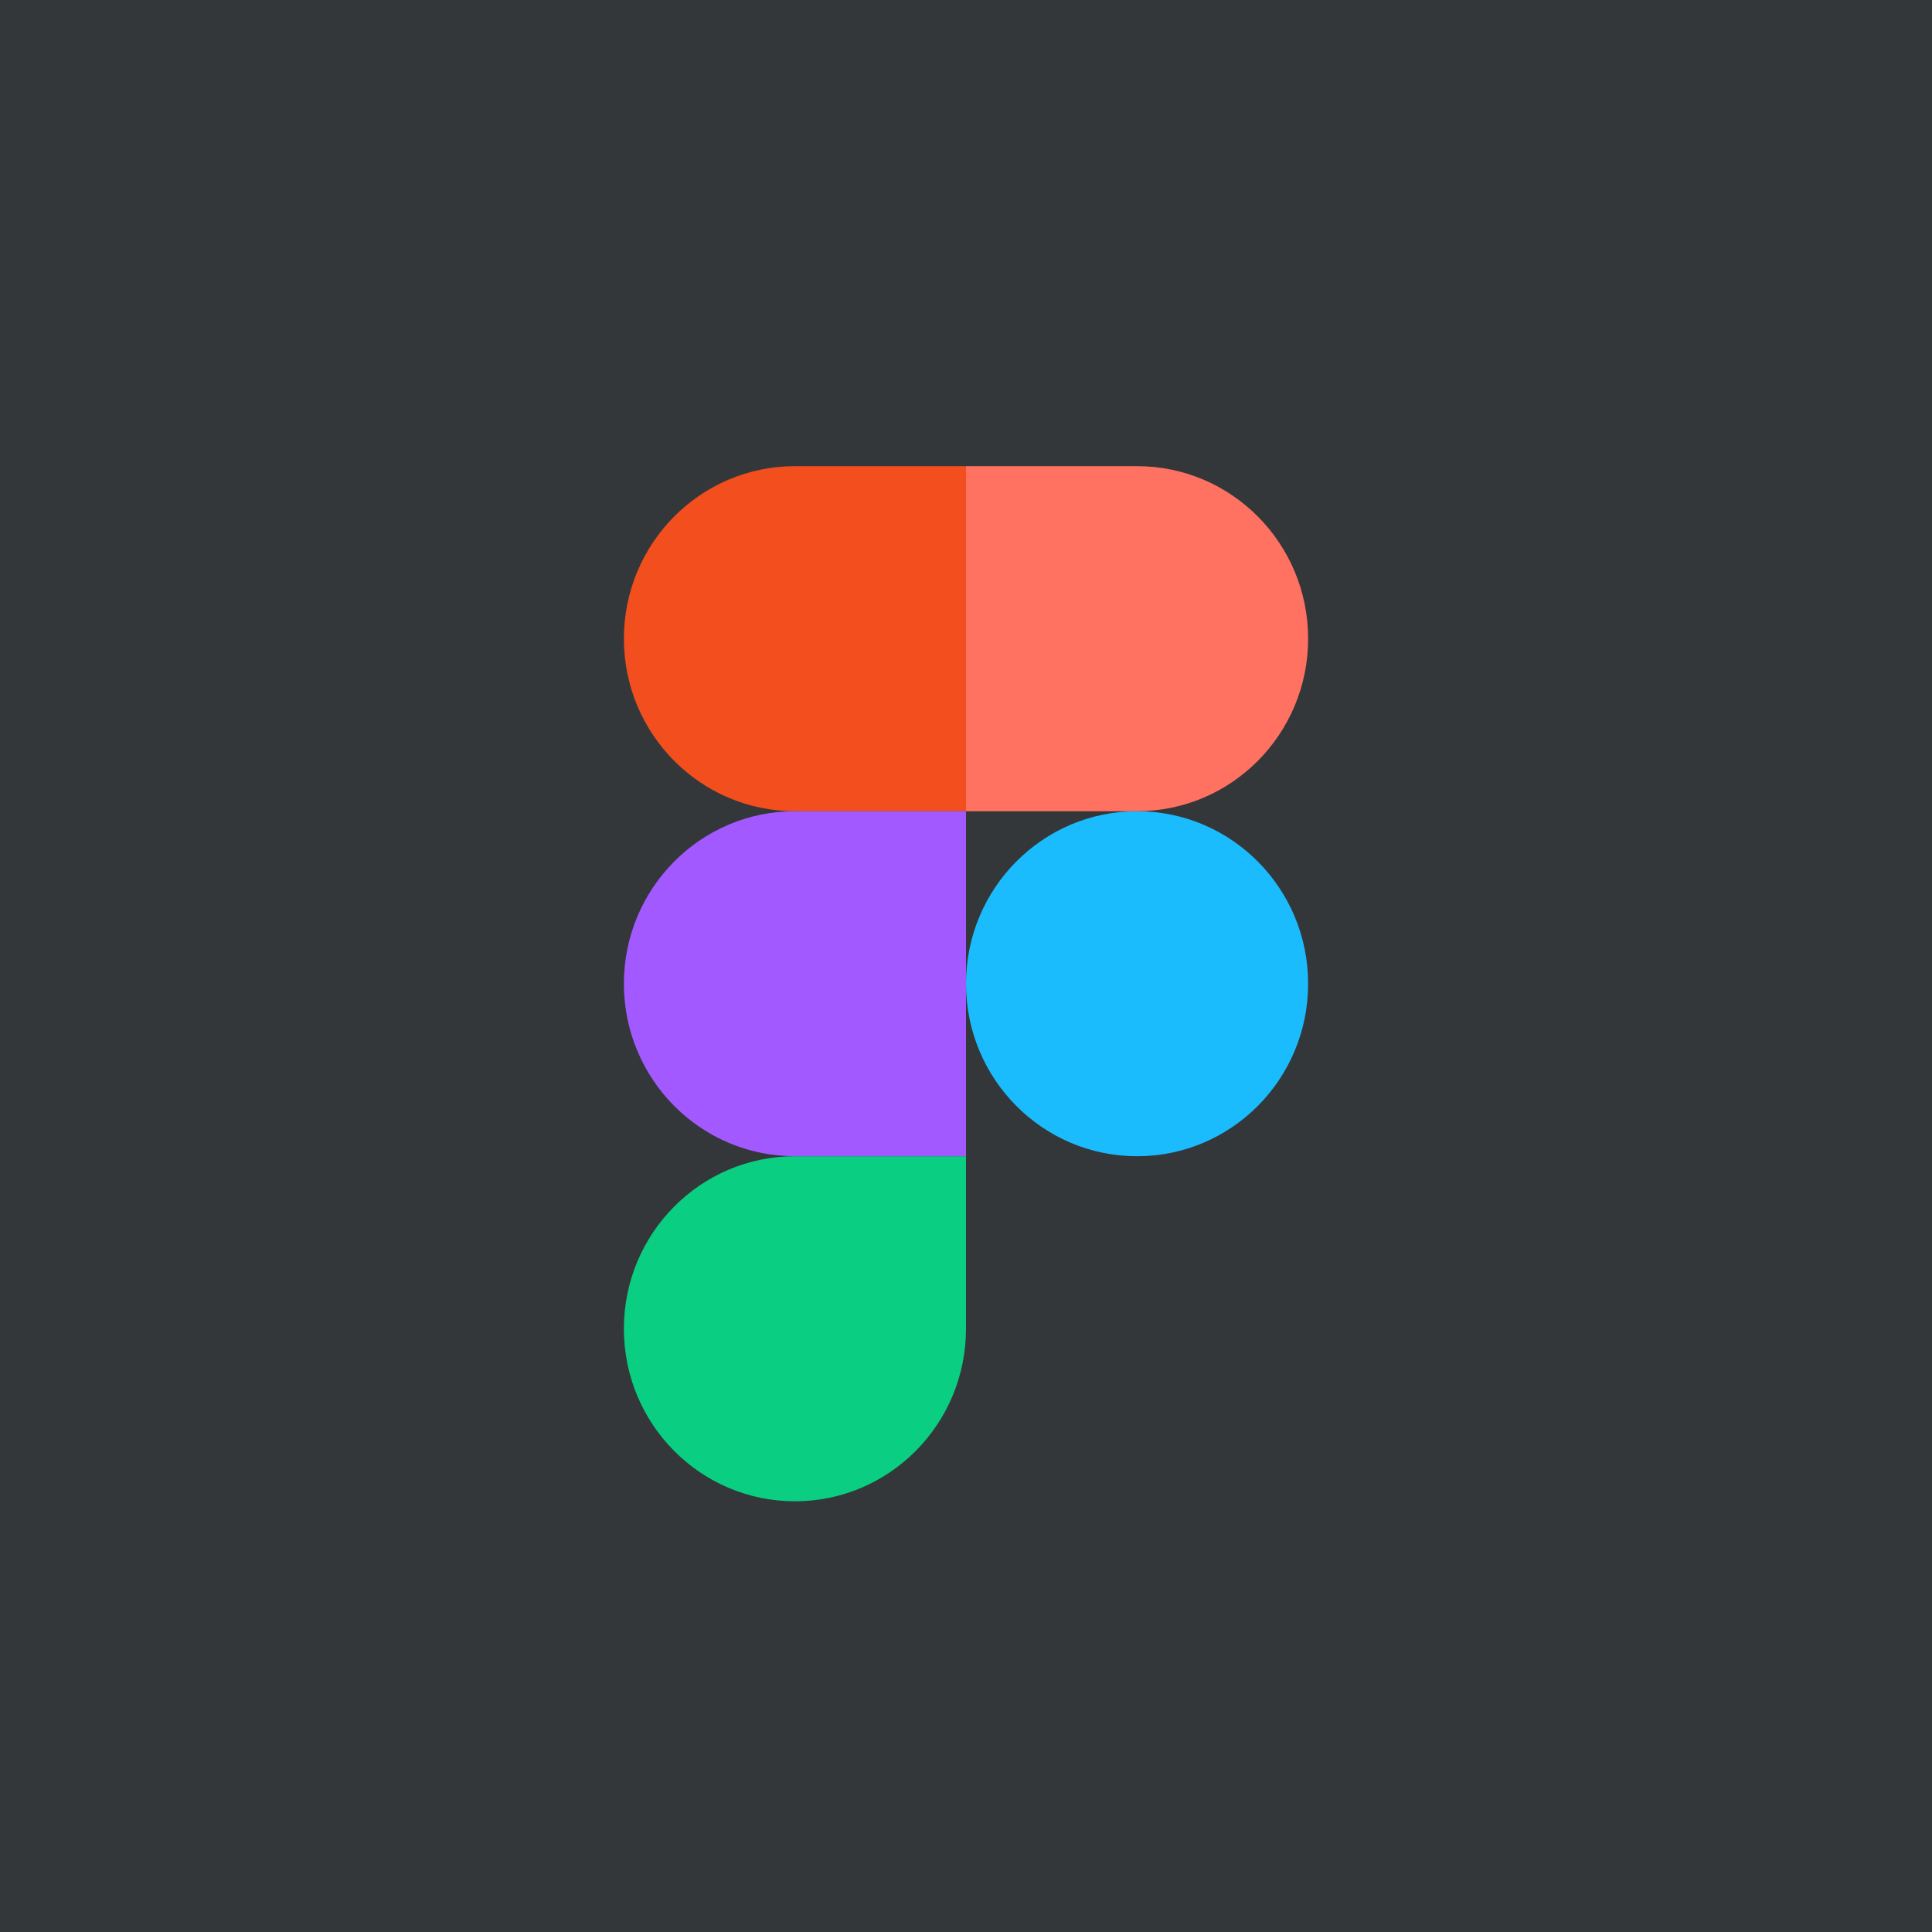<?xml version="1.0" encoding="UTF-8"?> <svg xmlns="http://www.w3.org/2000/svg" width="109" height="109" viewBox="0 0 109 109" fill="none"><rect width="109" height="109" fill="#343739"></rect><g clip-path="url(#clip0_3419_1407)"><path d="M54.5 55.5C54.5 50.125 58.821 45.767 64.151 45.767C69.481 45.767 73.802 50.125 73.802 55.5C73.802 60.876 69.481 65.233 64.151 65.233C58.821 65.233 54.5 60.876 54.5 55.5Z" fill="#1ABCFE"></path><path d="M35.199 74.966C35.199 69.591 39.519 65.233 44.849 65.233H54.5V74.966C54.5 80.342 50.179 84.7 44.849 84.7C39.519 84.7 35.199 80.342 35.199 74.966Z" fill="#0ACF83"></path><path d="M54.5 26.3V45.767H64.151C69.481 45.767 73.802 41.409 73.802 36.034C73.802 30.658 69.481 26.3 64.151 26.3H54.5Z" fill="#FF7262"></path><path d="M35.199 36.034C35.199 41.409 39.519 45.767 44.849 45.767H54.5V26.3H44.849C39.519 26.3 35.199 30.658 35.199 36.034Z" fill="#F24E1E"></path><path d="M35.199 55.5C35.199 60.876 39.519 65.233 44.849 65.233H54.5V45.767H44.849C39.519 45.767 35.199 50.125 35.199 55.5Z" fill="#A259FF"></path></g><defs><clipPath id="clip0_3419_1407"><rect width="39" height="59" fill="white" transform="translate(35 26)"></rect></clipPath></defs></svg> 